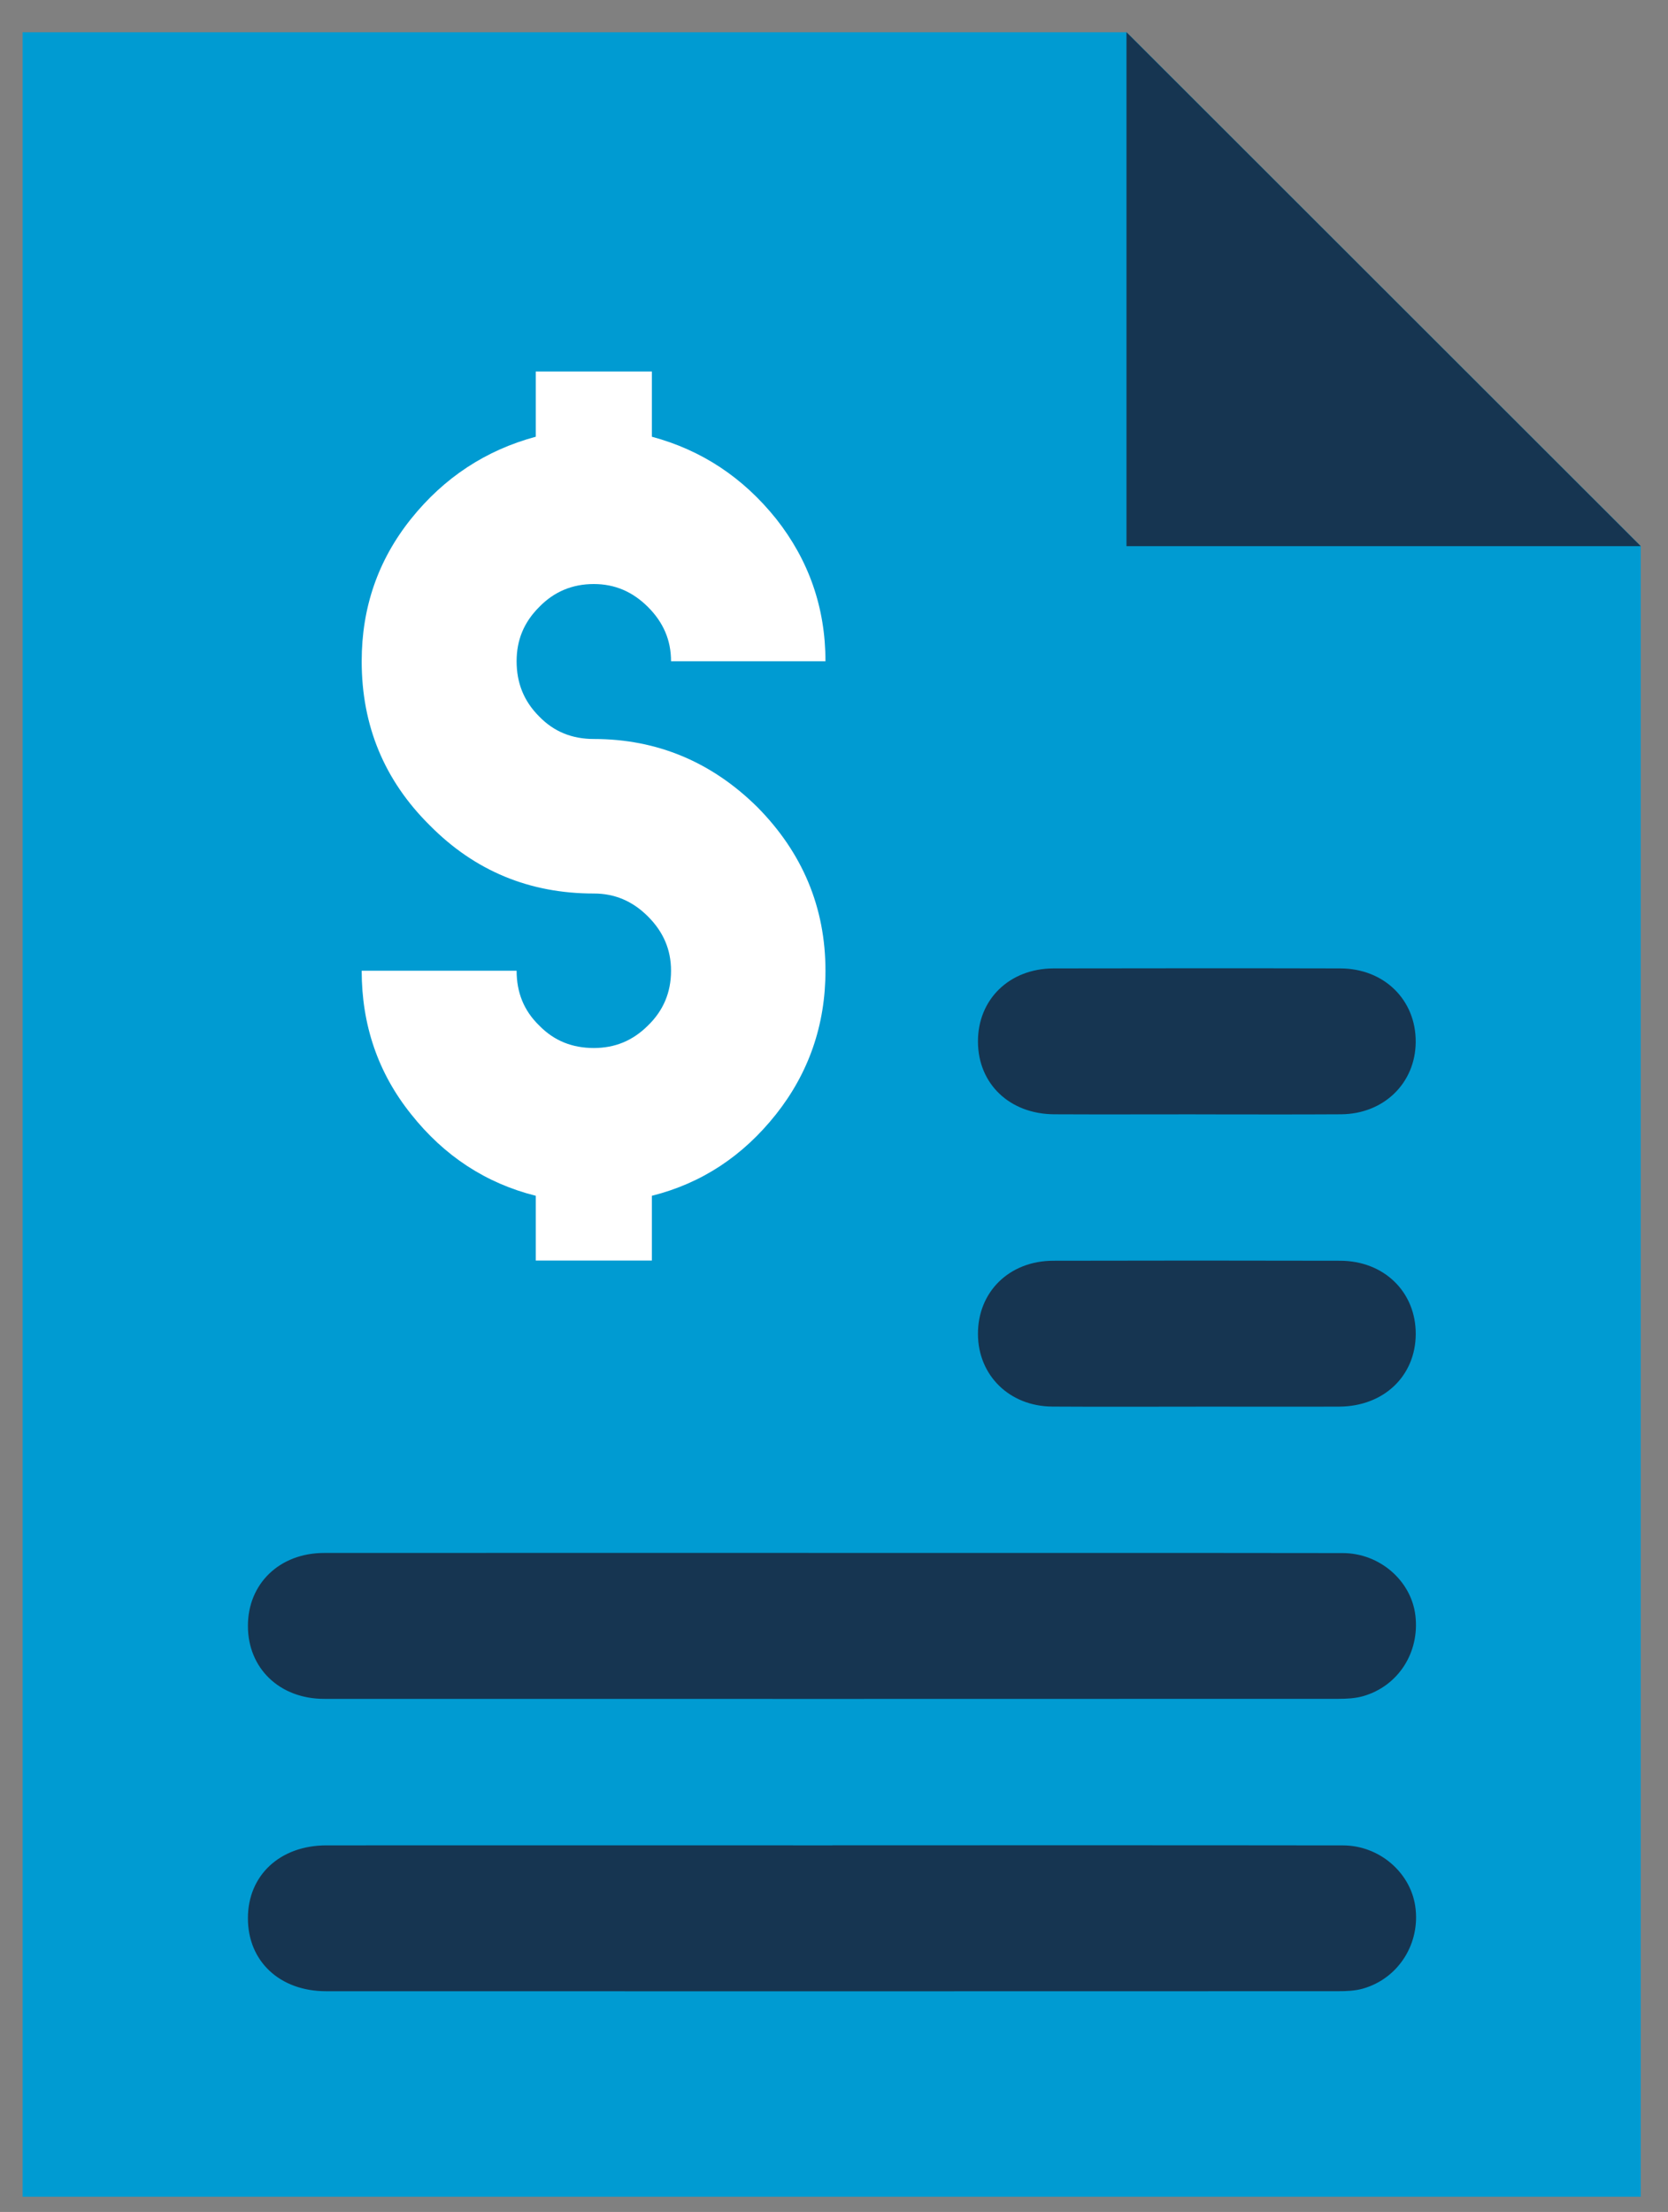 <svg width="43" height="57" viewBox="0 0 43 57" fill="none" xmlns="http://www.w3.org/2000/svg">
<rect x="0" y="0" width="43" height="57" fill="#808080" stroke="none"/>
<path fill-rule="evenodd" clip-rule="evenodd" d="M29.044 0.831H0.582V56.607H42.297V14.071L29.044 0.831Z" fill="#009BD2"/>
<path d="M42.297 14.074L29.04 14.074V0.831" fill="#163551"/>
<path d="M21.452 40.018C25.839 40.018 30.227 40.015 34.614 40.021C35.569 40.022 36.382 40.735 36.488 41.63C36.601 42.581 36.047 43.448 35.141 43.708C34.938 43.766 34.717 43.777 34.504 43.777C25.788 43.78 17.072 43.78 8.358 43.778C7.207 43.778 6.392 42.991 6.391 41.9C6.389 40.812 7.205 40.02 8.351 40.018C12.719 40.015 17.085 40.017 21.453 40.017L21.452 40.018Z" fill="#163551"/>
<path d="M21.46 47.551C25.847 47.551 30.235 47.548 34.622 47.554C35.55 47.555 36.351 48.242 36.483 49.113C36.628 50.068 36.059 50.983 35.134 51.245C34.931 51.303 34.71 51.311 34.496 51.311C25.8 51.314 17.104 51.314 8.408 51.312C7.21 51.312 6.388 50.538 6.391 49.428C6.392 48.323 7.218 47.553 8.417 47.553C12.765 47.55 17.113 47.553 21.46 47.553V47.551Z" fill="#163551"/>
<path d="M30.818 28.715C29.606 28.715 28.393 28.72 27.18 28.714C26.028 28.709 25.215 27.931 25.211 26.843C25.207 25.754 26.021 24.958 27.16 24.955C29.625 24.951 32.09 24.949 34.554 24.955C35.684 24.958 36.505 25.768 36.496 26.854C36.489 27.91 35.675 28.706 34.573 28.714C33.321 28.722 32.07 28.716 30.817 28.716L30.818 28.715Z" fill="#163551"/>
<path d="M30.826 36.248C29.593 36.248 28.361 36.254 27.128 36.246C26.025 36.239 25.217 35.445 25.211 34.383C25.205 33.291 26.016 32.49 27.153 32.488C29.618 32.482 32.083 32.482 34.547 32.488C35.682 32.49 36.501 33.294 36.497 34.379C36.492 35.461 35.67 36.242 34.523 36.247C33.29 36.252 32.058 36.247 30.826 36.247V36.248Z" fill="#163551"/>
<path d="M15.308 23.025C13.652 23.025 12.242 22.444 11.08 21.269C9.905 20.107 9.324 18.697 9.324 17.04C9.324 15.656 9.745 14.432 10.598 13.368C11.451 12.305 12.527 11.6 13.812 11.254V9.573H16.805V11.254C18.09 11.6 19.154 12.305 20.007 13.368C20.848 14.432 21.28 15.656 21.28 17.04H17.299C17.299 16.496 17.101 16.039 16.706 15.643C16.31 15.248 15.852 15.05 15.308 15.05C14.752 15.05 14.282 15.248 13.899 15.643C13.503 16.039 13.318 16.496 13.318 17.04C13.318 17.597 13.503 18.067 13.899 18.462C14.282 18.858 14.752 19.043 15.308 19.043C16.941 19.043 18.35 19.637 19.525 20.799C20.687 21.974 21.28 23.383 21.28 25.015C21.28 26.412 20.848 27.649 20.007 28.712C19.154 29.788 18.09 30.492 16.805 30.814V32.483H13.812V30.814C12.527 30.492 11.451 29.788 10.598 28.712C9.745 27.649 9.324 26.412 9.324 25.015H13.318C13.318 25.572 13.503 26.041 13.899 26.425C14.282 26.82 14.752 27.006 15.308 27.006C15.852 27.006 16.31 26.82 16.706 26.425C17.101 26.041 17.299 25.572 17.299 25.015C17.299 24.471 17.101 24.014 16.706 23.618C16.31 23.222 15.852 23.025 15.308 23.025Z" fill="white"/>
</svg>
